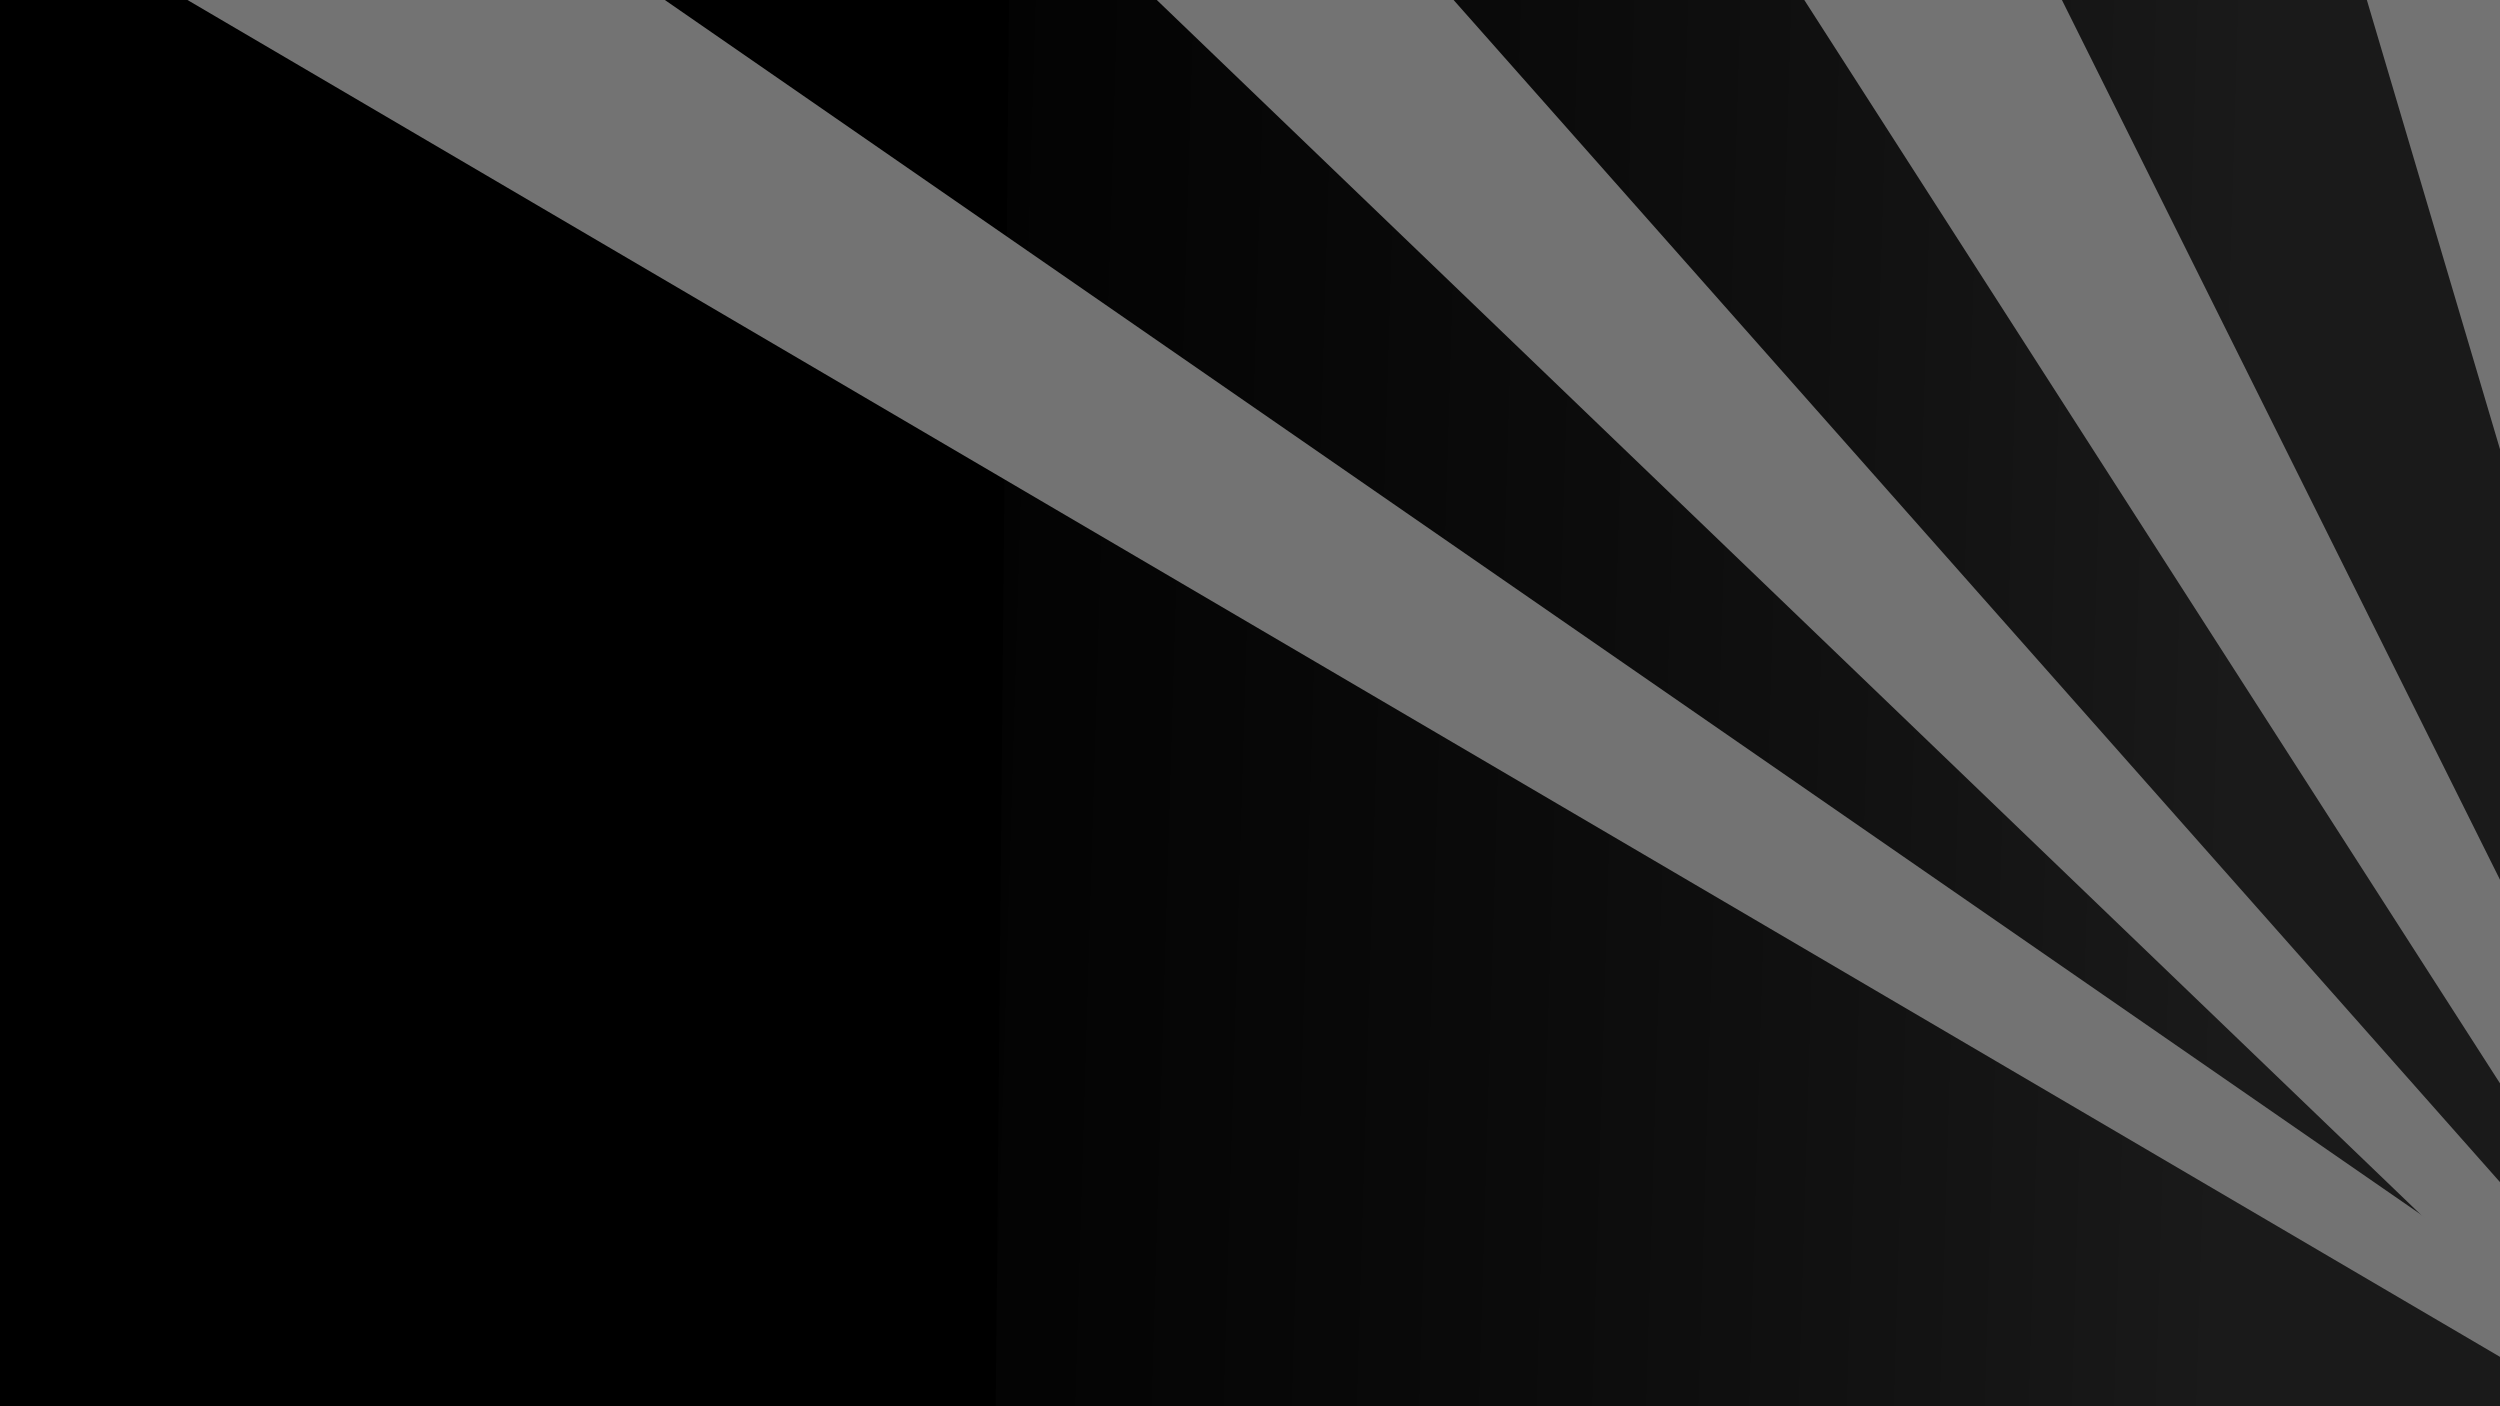 <?xml version="1.0" encoding="UTF-8"?> <svg xmlns="http://www.w3.org/2000/svg" width="1920" height="1080" viewBox="0 0 1920 1080" fill="none"><g clip-path="url(#clip0_561_160)"><rect width="1920" height="1080" fill="black"></rect><g filter="url(#filter0_f_561_160)"><rect x="2589.74" y="-103.8" width="1381.05" height="1813.73" transform="rotate(90.543 2589.74 -103.8)" fill="url(#paint0_linear_561_160)" fill-opacity="0.1"></rect></g><g filter="url(#filter1_f_561_160)"><path d="M2414.13 1466.11L330.181 -536.442L498.502 -698.012L2414.13 1466.11Z" fill="#737373"></path><path d="M2266.69 1371.91L1107.88 -432.642L1310.77 -547.846L2266.69 1371.91Z" fill="#737373"></path><path d="M2252.13 1465.69L1642.74 -590.497L1869.72 -644.527L2252.13 1465.69Z" fill="#737373"></path><path d="M2561.49 1418.47L-141.165 -167.309L-15.681 -364.007L2561.49 1418.47Z" fill="#737373"></path></g></g><defs><filter id="filter0_f_561_160" x="662.996" y="-221" width="2026.75" height="1598.18" filterUnits="userSpaceOnUse" color-interpolation-filters="sRGB"><feFlood flood-opacity="0" result="BackgroundImageFix"></feFlood><feBlend mode="normal" in="SourceGraphic" in2="BackgroundImageFix" result="shape"></feBlend><feGaussianBlur stdDeviation="50" result="effect1_foregroundBlur_561_160"></feGaussianBlur></filter><filter id="filter1_f_561_160" x="-321.164" y="-878.012" width="3062.65" height="2524.12" filterUnits="userSpaceOnUse" color-interpolation-filters="sRGB"><feFlood flood-opacity="0" result="BackgroundImageFix"></feFlood><feBlend mode="normal" in="SourceGraphic" in2="BackgroundImageFix" result="shape"></feBlend><feGaussianBlur stdDeviation="90" result="effect1_foregroundBlur_561_160"></feGaussianBlur></filter><linearGradient id="paint0_linear_561_160" x1="3276.19" y1="-103.8" x2="3239.04" y2="1709" gradientUnits="userSpaceOnUse"><stop offset="0.486" stop-color="white"></stop><stop offset="1" stop-color="#999999" stop-opacity="0.22"></stop></linearGradient><clipPath id="clip0_561_160"><rect width="1920" height="1080" fill="white"></rect></clipPath></defs></svg> 